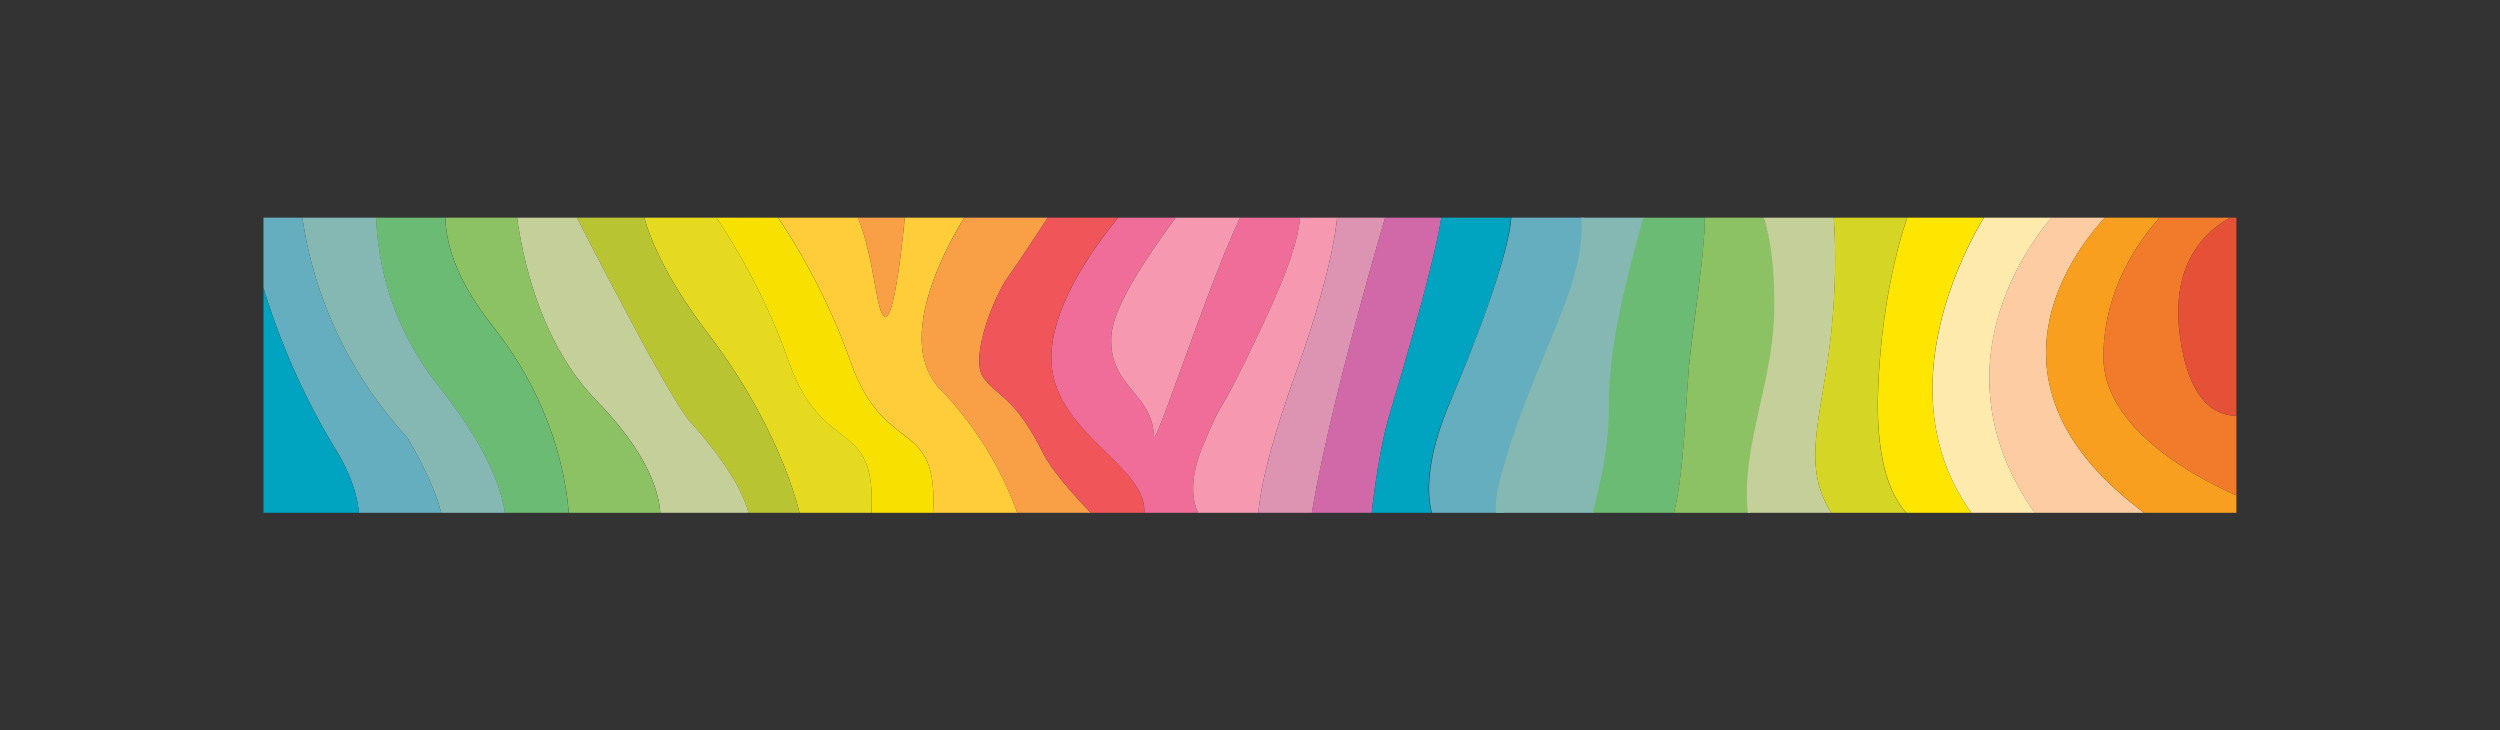 <svg viewBox="0 0 213.49 62.38" version="1.1" xmlns:xlink="http://www.w3.org/1999/xlink" xmlns="http://www.w3.org/2000/svg" id="Layer_1">
  
  <rect x="0" y="0" width="213.49" height="62.38" fill="#333333" stroke="none"/>
  
  <defs>
    <style>
      .st0 {
        fill: none;
      }

      .st1 {
        fill: #e55136;
      }

      .st2 {
        fill: #f06d99;
      }

      .st3 {
        fill: #65aebf;
      }

      .st4 {
        fill: #f89f20;
      }

      .st5 {
        fill: #d168a8;
      }

      .st6 {
        fill: #8dc264;
      }

      .st7 {
        fill: #f05559;
      }

      .st8 {
        fill: #fee600;
      }

      .st9 {
        fill: #6bbb75;
      }

      .st10 {
        fill: #e5da1f;
      }

      .st11 {
        fill: #fdcca2;
      }

      .st12 {
        fill: #dd94b3;
      }

      .st13 {
        fill: #c5cf99;
      }

      .st14 {
        fill: #00a4c1;
      }

      .st15 {
        fill: #f8e100;
      }

      .st16 {
        fill: #ffcd3a;
      }

      .st17 {
        fill: #85b8b3;
      }

      .st18 {
        fill: #d5d526;
      }

      .st19 {
        fill: #f99f45;
      }

      .st20 {
        fill: #b9c433;
      }

      .st21 {
        fill: #f17a2b;
      }

      .st22 {
        clip-path: url(#clippath);
      }

      .st23 {
        fill: #feeaad;
      }

      .st24 {
        fill: #f598b0;
      }
    </style>
    <clipPath id="clippath">
      <rect height="25.2" width="168.48" y="18.59" x="22.5" class="st0"></rect>
    </clipPath>
  </defs>
  <g class="st22">
    <g>
      <path d="M103.26,45.02s-2.71-1.75-.51-7c2.2-5.25.51-.62,5.09-10.28,4.57-9.66,2.88-10.5,2.88-10.5l-3.39-.68c-1.69,0-8.74,22.23-8.79,20.69-.13-3.77-3.83-4.15-3.64-8.49.17-3.89,7.01-11.86,7.01-12.37s-4.5,0-4.5,0c0,0-7.96,8.13-7.62,14.57.34,6.44,9.15,9.17,7.79,13.55l5.68.51Z" class="st2"></path>
      <path d="M74.34,44.82c.88-9.67-3.96-5.27-7.03-14.06-3.08-8.79-8.13-14.94-8.13-14.94h5.27s5.05,6.15,8.13,14.94c3.08,8.79,7.91,4.39,7.03,14.06h-5.27Z" class="st15"></path>
      <path d="M59.18,15.81s5.05,6.15,8.13,14.94c3.08,8.79,7.91,4.39,7.03,14.06l-5.87-.16s-1.24-7.27-7.98-16.13c-6.74-8.86-5.85-13.12-5.85-13.12l4.54.41Z" class="st10"></path>
      <path d="M68.47,44.66s-1.24-7.27-7.98-16.13c-6.74-8.86-5.85-13.12-5.85-13.12l-6.91.18s9.15,18.14,11.17,20.39c6.2,6.91,5.14,9.57,5.14,9.57l4.43-.89Z" class="st20"></path>
      <path d="M47.73,15.58s9.15,18.14,11.17,20.39c6.2,6.91,5.14,9.57,5.14,9.57l-7.8-.18s1.6-4.08-5.32-11.17-7.09-19.15-7.09-19.15l3.9.53Z" class="st13"></path>
      <path d="M43.83,15.05s.18,12.05,7.09,19.15,5.32,11.17,5.32,11.17l-7.62-.18s.35-8.69-6.56-17.37c-6.91-8.69-2.84-13.65-2.84-13.65l4.61.89Z" class="st6"></path>
      <path d="M48.61,45.19s.35-8.69-6.56-17.37c-6.91-8.69-2.84-13.65-2.84-13.65l-6.91.71s-1.77,9.4,5.14,18.08c6.91,8.69,5.67,12.76,5.67,12.76l5.5-.53Z" class="st9"></path>
      <path d="M43.12,45.72s1.24-4.08-5.67-12.76c-6.91-8.69-5.14-18.08-5.14-18.08l-6.74.35s-.35,11.7,9.22,22.16c0,0,3.72,6.03,3.01,8.69l5.32-.35Z" class="st17"></path>
      <path d="M37.8,46.07c.71-2.66-3.01-8.69-3.01-8.69-9.57-10.46-9.22-22.16-9.22-22.16l-4.96.53s.89,10.81,7.98,22.51c0,0,3.01,4.43,1.77,7.8h7.45Z" class="st3"></path>
      <path d="M30.36,46.07c1.24-3.37-1.77-7.8-1.77-7.8-7.09-11.7-7.98-22.51-7.98-22.51l.35,29.96,9.4.35Z" class="st14"></path>
      <path d="M64.45,15.81s5.05,6.15,8.13,14.94c3.08,8.79,7.91,4.39,7.03,14.06l7.54-.13s-1.58-6.01-6.8-11.38,3.64-17.23,3.64-17.23l-6.48-.16s-.95,12.33-2.06,11.07c-1.11-1.26-.63-10.91-6.64-13.44l-4.36,2.27Z" class="st16"></path>
      <path d="M68.81,13.55c6.01,2.53,5.53,12.17,6.64,13.44,1.11,1.26,2.06-11.07,2.06-11.07l-8.7-2.37Z" class="st19"></path>
      <path d="M87.15,44.69s-1.58-6.01-6.8-11.38,3.64-17.23,3.64-17.23l6.81.48s-3.73,5.76-4.74,7.12c-1.02,1.36-3.39,6.95-2.03,8.64,1.36,1.69,2.71,1.69,5.08,6.44,1.14,2.27,5.25,6.27,5.25,6.27l-7.21-.32Z" class="st19"></path>
      <path d="M94.36,45.02s-4.12-4-5.25-6.27c-2.37-4.74-3.73-4.74-5.08-6.44-1.36-1.69,1.02-7.28,2.03-8.64,1.02-1.36,4.74-7.12,4.74-7.12l6.61-.17s-7.96,8.13-7.62,14.57c.34,6.44,9.15,9.17,7.79,13.55l-3.22.51Z" class="st7"></path>
      <path d="M101.91,16.39c0,.51-6.84,8.48-7.01,12.37-.19,4.34,3.51,4.73,3.64,8.49.05,1.53,7.1-20.69,8.79-20.69l-5.42-.17Z" class="st24"></path>
      <path d="M110.72,17.23s1.69.85-2.88,10.5c-4.57,9.66-2.88,5.03-5.09,10.28-2.2,5.25.51,7,.51,7l4.2-.17s-.52-2.69,3.21-13.03c3.72-10.34,3.62-14.37,3.62-14.99l-3.57.41Z" class="st24"></path>
      <path d="M107.46,44.85s-.52-2.69,3.21-13.03c3.72-10.34,3.62-14.37,3.62-14.99l4.45.21s-5.52,18.32-6.93,28.13l-4.34-.31Z" class="st12"></path>
      <path d="M118.73,17.03s-5.52,18.32-6.93,28.13l5.22-.26s.51-5.73,1.65-9.55c1.15-3.82,4.58-15.4,4.58-18.33h-4.53Z" class="st5"></path>
      <path d="M117.02,44.9s.51-5.73,1.65-9.55c1.15-3.82,4.58-15.4,4.58-18.33,0,0,4.46.38,5.47.51s-.39,6.31-4.88,16.76c-3.45,8.03-.98,10.87-.98,10.87l-5.86-.25Z" class="st14"></path>
      <path d="M122.88,45.15s-2.43-2.82.98-10.87c4.63-10.96,5.9-16.63,4.88-16.76,0,0,5.59-.94,6.24.25,1.61,2.97-2,11.35-5.82,21.13-1.77,4.52-.03,7-.03,7l-6.24-.76Z" class="st3"></path>
      <path d="M129.12,45.92s-2.27-.41-1-5.09c2.94-10.81,7.72-16.62,6.85-23.05,0,0,5.22-.76,5.47-.13s-2.67,11.97-2.8,17.69c-.13,5.73-2.42,10.82-2.42,10.82l-6.11-.25Z" class="st17"></path>
      <path d="M135.23,46.17s2.22-5.86,2.16-11.59c-.07-7.21,3.31-16.29,3.06-16.92,0,0,3.77-.2,4.81-.2s-.73,10.26-1.04,13.99-.52,12.85-2.18,14.3l-6.82.43Z" class="st9"></path>
      <path d="M142.04,45.74c1.66-1.45,1.86-10.57,2.18-14.3s2.07-13.99,1.04-13.99l4.9.18s1.64,2.53,1.5,9.44c-.14,6.91-3.08,15.33-1.93,19.07l-7.68-.41Z" class="st6"></path>
      <path d="M149.73,46.15c-1.9-6.35,1.64-12.53,1.78-19.44.14-6.91-1.35-9.07-1.35-9.07,0,0,6.19-.86,6.34,0,.14.86.58,6.48-.43,13.25-1.01,6.77-2.45,10.51,2.02,14.98l-8.35.29Z" class="st13"></path>
      <path d="M158.08,45.86c-4.46-4.46-3.02-8.21-2.02-14.98,1.01-6.77.58-12.38.43-13.25l6.62.29s-2.45,6.05-2.74,15.7c-.29,9.65,3.46,10.94,3.46,10.94l-5.76,1.3Z" class="st18"></path>
      <path d="M163.84,44.56s-3.74-1.3-3.46-10.94c.29-9.65,2.74-15.7,2.74-15.7l6.62.14s-4.17,6.19-4.67,13.69c-.26,4,.51,8.36,3.51,12.37l-4.75.43Z" class="st8"></path>
      <path d="M168.59,44.13c-3-4-3.78-8.37-3.51-12.37.5-7.5,4.67-13.69,4.67-13.69h5.9s-5.17,5.29-5.72,12.93c-.29,3.98.68,8.59,4.28,13.42" class="st23"></path>
      <path d="M174.2,44.42c-3.6-4.83-4.56-9.44-4.28-13.42.55-7.64,5.72-12.93,5.72-12.93l4.9-.29s-8.25,7.46-5.1,16.57c1.16,3.37,3.88,6.96,9.14,10.48" class="st11"></path>
      <path d="M184.58,44.83c-5.26-3.53-7.98-7.12-9.14-10.48-3.15-9.11,5.1-16.57,5.1-16.57l4.75-.07s-5.67,4.96-5.67,12.76,12.76,12.41,12.76,12.41v3.01l-7.8-1.06Z" class="st4"></path>
      <path d="M192.38,42.88s-12.76-4.61-12.76-12.41,5.67-12.76,5.67-12.76h7.45s-7.98,1.42-6.56,11.17c1.42,9.75,7.45,5.85,7.45,5.85l-1.24,8.15Z" class="st21"></path>
      <path d="M192.74,17.71s-7.98,1.42-6.56,11.17c1.42,9.75,7.45,5.85,7.45,5.85l-.89-17.02Z" class="st1"></path>
    </g>
  </g>
</svg>